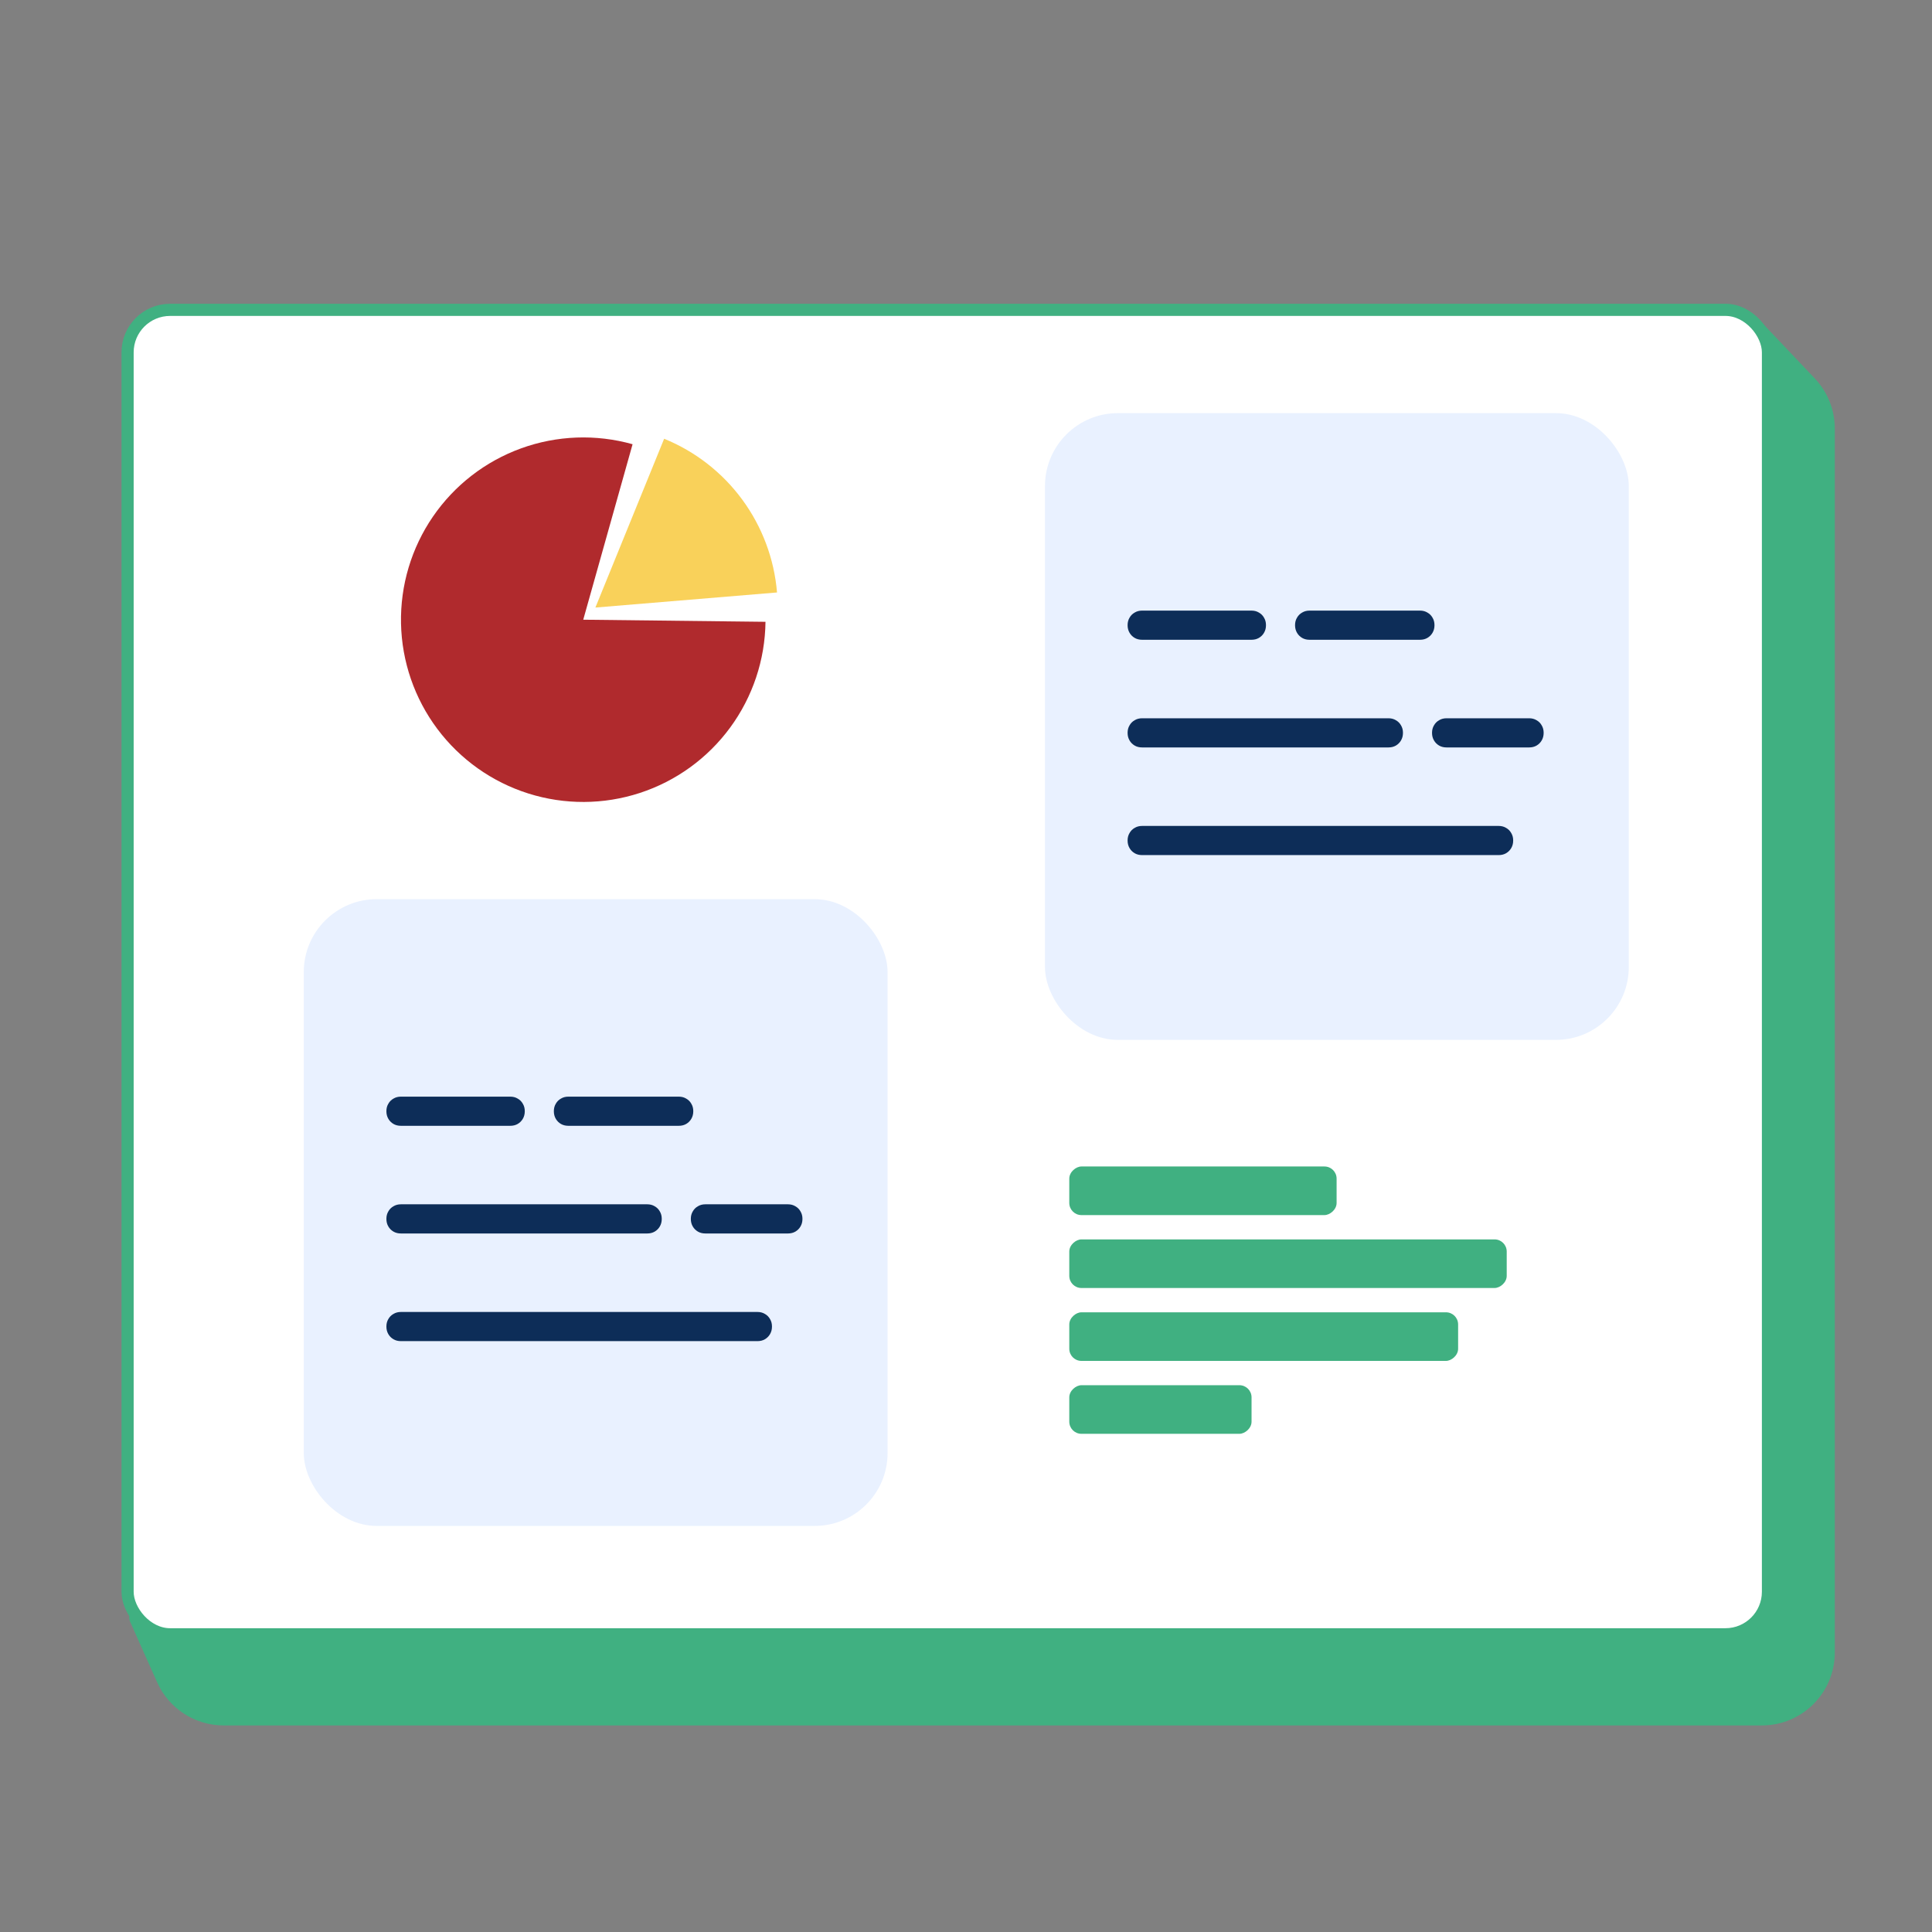 
<svg width="258" height="258" viewBox="0 0 258 258" fill="none" xmlns="http://www.w3.org/2000/svg">
<rect x="0" y="0" width="258" height="258" fill="#808080" stroke="none"/>
<rect x="27.586" y="51.925" width="206.075" height="24.34" rx="4.868" fill="#F9D15A"/>
<path d="M23.556 53.355H134.288H189.654H217.337L234.435 42.189L242.35 50.538C244.065 52.347 245.02 54.744 245.02 57.236V220.679C245.02 226.056 240.661 230.415 235.284 230.415H29.872C26.03 230.415 22.547 228.155 20.982 224.647L17.376 216.565C17.17 216.105 17.25 215.568 17.579 215.187L23.556 208.283V186.15V141.885V53.355Z" fill="#40B081"/>
<rect x="17.038" y="41.377" width="219.057" height="176.868" rx="5.679" fill="white"/>
<rect x="17.038" y="41.377" width="219.057" height="176.868" rx="5.679" stroke="#40B081" stroke-width="1.623"/>
<rect x="139.547" y="55.17" width="77.962" height="83.698" rx="9.736" fill="#E9F1FF"/>
<path d="M150.58 83.475C150.58 83.103 150.667 82.774 150.84 82.488C151.004 82.194 151.234 81.965 151.528 81.8C151.813 81.627 152.142 81.54 152.514 81.54H159.836C160.208 81.54 160.537 81.627 160.822 81.8C161.117 81.965 161.346 82.194 161.51 82.488C161.683 82.774 161.77 83.103 161.77 83.475V83.501C161.77 83.873 161.683 84.206 161.51 84.5C161.346 84.786 161.117 85.015 160.822 85.188C160.537 85.353 160.208 85.435 159.836 85.435H152.514C152.142 85.435 151.813 85.353 151.528 85.188C151.234 85.015 151.004 84.786 150.84 84.5C150.667 84.206 150.58 83.873 150.58 83.501V83.475ZM157.869 83.475C157.869 83.103 157.956 82.774 158.129 82.488C158.293 82.194 158.523 81.965 158.817 81.8C159.103 81.627 159.431 81.54 159.804 81.54H167.125C167.497 81.54 167.826 81.627 168.111 81.8C168.406 81.965 168.635 82.194 168.799 82.488C168.973 82.774 169.059 83.103 169.059 83.475V83.501C169.059 83.873 168.973 84.206 168.799 84.5C168.635 84.786 168.406 85.015 168.111 85.188C167.826 85.353 167.497 85.435 167.125 85.435H159.804C159.431 85.435 159.103 85.353 158.817 85.188C158.523 85.015 158.293 84.786 158.129 84.5C157.956 84.206 157.869 83.873 157.869 83.501V83.475ZM172.942 83.475C172.942 83.103 173.029 82.774 173.202 82.488C173.366 82.194 173.596 81.965 173.89 81.8C174.175 81.627 174.504 81.54 174.876 81.54H178.615C178.987 81.54 179.316 81.627 179.602 81.8C179.896 81.965 180.125 82.194 180.29 82.488C180.463 82.774 180.549 83.103 180.549 83.475V83.501C180.549 83.873 180.463 84.206 180.29 84.5C180.125 84.786 179.896 85.015 179.602 85.188C179.316 85.353 178.987 85.435 178.615 85.435H174.876C174.504 85.435 174.175 85.353 173.89 85.188C173.596 85.015 173.366 84.786 173.202 84.5C173.029 84.206 172.942 83.873 172.942 83.501V83.475ZM176.657 83.475C176.657 83.103 176.743 82.774 176.916 82.488C177.081 82.194 177.31 81.965 177.604 81.8C177.89 81.627 178.219 81.54 178.591 81.54H182.329C182.701 81.54 183.03 81.627 183.316 81.8C183.61 81.965 183.839 82.194 184.004 82.488C184.177 82.774 184.263 83.103 184.263 83.475V83.501C184.263 83.873 184.177 84.206 184.004 84.5C183.839 84.786 183.61 85.015 183.316 85.188C183.03 85.353 182.701 85.435 182.329 85.435H178.591C178.219 85.435 177.89 85.353 177.604 85.188C177.31 85.015 177.081 84.786 176.916 84.5C176.743 84.206 176.657 83.873 176.657 83.501V83.475ZM180.371 83.475C180.371 83.103 180.457 82.774 180.63 82.488C180.795 82.194 181.024 81.965 181.318 81.8C181.604 81.627 181.933 81.54 182.305 81.54H189.626C189.999 81.54 190.327 81.627 190.613 81.8C190.907 81.965 191.137 82.194 191.301 82.488C191.474 82.774 191.561 83.103 191.561 83.475V83.501C191.561 83.873 191.474 84.206 191.301 84.5C191.137 84.786 190.907 85.015 190.613 85.188C190.327 85.353 189.999 85.435 189.626 85.435H182.305C181.933 85.435 181.604 85.353 181.318 85.188C181.024 85.015 180.795 84.786 180.63 84.5C180.457 84.206 180.371 83.873 180.371 83.501V83.475Z" fill="#0D2D58"/>
<path d="M150.58 97.852C150.58 97.48 150.667 97.151 150.84 96.865C151.004 96.571 151.234 96.342 151.528 96.177C151.813 96.004 152.142 95.918 152.514 95.918H159.836C160.208 95.918 160.537 96.004 160.822 96.177C161.117 96.342 161.346 96.571 161.51 96.865C161.683 97.151 161.77 97.48 161.77 97.852V97.878C161.77 98.25 161.683 98.583 161.51 98.878C161.346 99.163 161.117 99.392 160.822 99.566C160.537 99.73 160.208 99.812 159.836 99.812H152.514C152.142 99.812 151.813 99.73 151.528 99.566C151.234 99.392 151.004 99.163 150.84 98.878C150.667 98.583 150.58 98.25 150.58 97.878V97.852ZM157.869 97.852C157.869 97.48 157.956 97.151 158.129 96.865C158.293 96.571 158.523 96.342 158.817 96.177C159.103 96.004 159.431 95.918 159.804 95.918H167.125C167.497 95.918 167.826 96.004 168.111 96.177C168.406 96.342 168.635 96.571 168.799 96.865C168.973 97.151 169.059 97.48 169.059 97.852V97.878C169.059 98.25 168.973 98.583 168.799 98.878C168.635 99.163 168.406 99.392 168.111 99.566C167.826 99.73 167.497 99.812 167.125 99.812H159.804C159.431 99.812 159.103 99.73 158.817 99.566C158.523 99.392 158.293 99.163 158.129 98.878C157.956 98.583 157.869 98.25 157.869 97.878V97.852ZM165.159 97.852C165.159 97.48 165.245 97.151 165.418 96.865C165.583 96.571 165.812 96.342 166.106 96.177C166.392 96.004 166.721 95.918 167.093 95.918H170.831C171.203 95.918 171.532 96.004 171.818 96.177C172.112 96.342 172.341 96.571 172.506 96.865C172.679 97.151 172.766 97.48 172.766 97.852V97.878C172.766 98.25 172.679 98.583 172.506 98.878C172.341 99.163 172.112 99.392 171.818 99.566C171.532 99.73 171.203 99.812 170.831 99.812H167.093C166.721 99.812 166.392 99.73 166.106 99.566C165.812 99.392 165.583 99.163 165.418 98.878C165.245 98.583 165.159 98.25 165.159 97.878V97.852ZM168.873 97.852C168.873 97.48 168.959 97.151 169.133 96.865C169.297 96.571 169.526 96.342 169.821 96.177C170.106 96.004 170.435 95.918 170.807 95.918H178.128C178.501 95.918 178.829 96.004 179.115 96.177C179.409 96.342 179.639 96.571 179.803 96.865C179.976 97.151 180.063 97.48 180.063 97.852V97.878C180.063 98.25 179.976 98.583 179.803 98.878C179.639 99.163 179.409 99.392 179.115 99.566C178.829 99.73 178.501 99.812 178.128 99.812H170.807C170.435 99.812 170.106 99.73 169.821 99.566C169.526 99.392 169.297 99.163 169.133 98.878C168.959 98.583 168.873 98.25 168.873 97.878V97.852ZM176.162 97.852C176.162 97.48 176.249 97.151 176.422 96.865C176.586 96.571 176.816 96.342 177.11 96.177C177.395 96.004 177.724 95.918 178.096 95.918H185.418C185.79 95.918 186.119 96.004 186.404 96.177C186.698 96.342 186.928 96.571 187.092 96.865C187.265 97.151 187.352 97.48 187.352 97.852V97.878C187.352 98.25 187.265 98.583 187.092 98.878C186.928 99.163 186.698 99.392 186.404 99.566C186.119 99.73 185.79 99.812 185.418 99.812H178.096C177.724 99.812 177.395 99.73 177.11 99.566C176.816 99.392 176.586 99.163 176.422 98.878C176.249 98.583 176.162 98.25 176.162 97.878V97.852ZM191.235 97.852C191.235 97.48 191.321 97.151 191.495 96.865C191.659 96.571 191.888 96.342 192.183 96.177C192.468 96.004 192.797 95.918 193.169 95.918H196.908C197.28 95.918 197.609 96.004 197.894 96.177C198.189 96.342 198.418 96.571 198.582 96.865C198.755 97.151 198.842 97.48 198.842 97.852V97.878C198.842 98.25 198.755 98.583 198.582 98.878C198.418 99.163 198.189 99.392 197.894 99.566C197.609 99.73 197.28 99.812 196.908 99.812H193.169C192.797 99.812 192.468 99.73 192.183 99.566C191.888 99.392 191.659 99.163 191.495 98.878C191.321 98.583 191.235 98.25 191.235 97.878V97.852ZM194.949 97.852C194.949 97.48 195.036 97.151 195.209 96.865C195.373 96.571 195.603 96.342 195.897 96.177C196.182 96.004 196.511 95.918 196.883 95.918H204.205C204.577 95.918 204.906 96.004 205.191 96.177C205.486 96.342 205.715 96.571 205.879 96.865C206.052 97.151 206.139 97.48 206.139 97.852V97.878C206.139 98.25 206.052 98.583 205.879 98.878C205.715 99.163 205.486 99.392 205.191 99.566C204.906 99.73 204.577 99.812 204.205 99.812H196.883C196.511 99.812 196.182 99.73 195.897 99.566C195.603 99.392 195.373 99.163 195.209 98.878C195.036 98.583 194.949 98.25 194.949 97.878V97.852Z" fill="#0D2D58"/>
<path d="M150.58 112.229C150.58 111.857 150.667 111.528 150.84 111.243C151.004 110.948 151.234 110.719 151.528 110.555C151.813 110.382 152.142 110.295 152.514 110.295H159.836C160.208 110.295 160.537 110.382 160.822 110.555C161.117 110.719 161.346 110.948 161.51 111.243C161.683 111.528 161.77 111.857 161.77 112.229V112.255C161.77 112.627 161.683 112.961 161.51 113.255C161.346 113.54 161.117 113.77 160.822 113.943C160.537 114.107 160.208 114.189 159.836 114.189H152.514C152.142 114.189 151.813 114.107 151.528 113.943C151.234 113.77 151.004 113.54 150.84 113.255C150.667 112.961 150.58 112.627 150.58 112.255V112.229ZM157.869 112.229C157.869 111.857 157.956 111.528 158.129 111.243C158.293 110.948 158.523 110.719 158.817 110.555C159.103 110.382 159.431 110.295 159.804 110.295H163.542C163.914 110.295 164.243 110.382 164.529 110.555C164.823 110.719 165.052 110.948 165.217 111.243C165.39 111.528 165.476 111.857 165.476 112.229V112.255C165.476 112.627 165.39 112.961 165.217 113.255C165.052 113.54 164.823 113.77 164.529 113.943C164.243 114.107 163.914 114.189 163.542 114.189H159.804C159.431 114.189 159.103 114.107 158.817 113.943C158.523 113.77 158.293 113.54 158.129 113.255C157.956 112.961 157.869 112.627 157.869 112.255V112.229ZM161.584 112.229C161.584 111.857 161.67 111.528 161.843 111.243C162.008 110.948 162.237 110.719 162.531 110.555C162.817 110.382 163.146 110.295 163.518 110.295H170.839C171.211 110.295 171.54 110.382 171.826 110.555C172.12 110.719 172.349 110.948 172.514 111.243C172.687 111.528 172.773 111.857 172.773 112.229V112.255C172.773 112.627 172.687 112.961 172.514 113.255C172.349 113.54 172.12 113.77 171.826 113.943C171.54 114.107 171.211 114.189 170.839 114.189H163.518C163.146 114.189 162.817 114.107 162.531 113.943C162.237 113.77 162.008 113.54 161.843 113.255C161.67 112.961 161.584 112.627 161.584 112.255V112.229ZM168.873 112.229C168.873 111.857 168.959 111.528 169.133 111.243C169.297 110.948 169.526 110.719 169.821 110.555C170.106 110.382 170.435 110.295 170.807 110.295H178.128C178.501 110.295 178.829 110.382 179.115 110.555C179.409 110.719 179.639 110.948 179.803 111.243C179.976 111.528 180.063 111.857 180.063 112.229V112.255C180.063 112.627 179.976 112.961 179.803 113.255C179.639 113.54 179.409 113.77 179.115 113.943C178.829 114.107 178.501 114.189 178.128 114.189H170.807C170.435 114.189 170.106 114.107 169.821 113.943C169.526 113.77 169.297 113.54 169.133 113.255C168.959 112.961 168.873 112.627 168.873 112.255V112.229ZM176.162 112.229C176.162 111.857 176.249 111.528 176.422 111.243C176.586 110.948 176.816 110.719 177.11 110.555C177.395 110.382 177.724 110.295 178.096 110.295H181.835C182.207 110.295 182.536 110.382 182.821 110.555C183.116 110.719 183.345 110.948 183.509 111.243C183.683 111.528 183.769 111.857 183.769 112.229V112.255C183.769 112.627 183.683 112.961 183.509 113.255C183.345 113.54 183.116 113.77 182.821 113.943C182.536 114.107 182.207 114.189 181.835 114.189H178.096C177.724 114.189 177.395 114.107 177.11 113.943C176.816 113.77 176.586 113.54 176.422 113.255C176.249 112.961 176.162 112.627 176.162 112.255V112.229ZM179.876 112.229C179.876 111.857 179.963 111.528 180.136 111.243C180.301 110.948 180.53 110.719 180.824 110.555C181.11 110.382 181.439 110.295 181.811 110.295H189.132C189.504 110.295 189.833 110.382 190.119 110.555C190.413 110.719 190.642 110.948 190.807 111.243C190.98 111.528 191.066 111.857 191.066 112.229V112.255C191.066 112.627 190.98 112.961 190.807 113.255C190.642 113.54 190.413 113.77 190.119 113.943C189.833 114.107 189.504 114.189 189.132 114.189H181.811C181.439 114.189 181.11 114.107 180.824 113.943C180.53 113.77 180.301 113.54 180.136 113.255C179.963 112.961 179.876 112.627 179.876 112.255V112.229ZM187.166 112.229C187.166 111.857 187.252 111.528 187.425 111.243C187.59 110.948 187.819 110.719 188.113 110.555C188.399 110.382 188.728 110.295 189.1 110.295H192.838C193.211 110.295 193.539 110.382 193.825 110.555C194.119 110.719 194.349 110.948 194.513 111.243C194.686 111.528 194.773 111.857 194.773 112.229V112.255C194.773 112.627 194.686 112.961 194.513 113.255C194.349 113.54 194.119 113.77 193.825 113.943C193.539 114.107 193.211 114.189 192.838 114.189H189.1C188.728 114.189 188.399 114.107 188.113 113.943C187.819 113.77 187.59 113.54 187.425 113.255C187.252 112.961 187.166 112.627 187.166 112.255V112.229ZM190.88 112.229C190.88 111.857 190.967 111.528 191.14 111.243C191.304 110.948 191.533 110.719 191.828 110.555C192.113 110.382 192.442 110.295 192.814 110.295H200.136C200.508 110.295 200.837 110.382 201.122 110.555C201.416 110.719 201.646 110.948 201.81 111.243C201.983 111.528 202.07 111.857 202.07 112.229V112.255C202.07 112.627 201.983 112.961 201.81 113.255C201.646 113.54 201.416 113.77 201.122 113.943C200.837 114.107 200.508 114.189 200.136 114.189H192.814C192.442 114.189 192.113 114.107 191.828 113.943C191.533 113.77 191.304 113.54 191.14 113.255C190.967 112.961 190.88 112.627 190.88 112.255V112.229Z" fill="#0D2D58"/>
<rect x="40.566" y="120.075" width="77.962" height="83.698" rx="9.736" fill="#E9F1FF"/>
<path d="M51.6 148.38C51.6 148.008 51.686 147.679 51.859 147.394C52.024 147.099 52.253 146.87 52.547 146.706C52.833 146.533 53.162 146.446 53.534 146.446H60.855C61.227 146.446 61.556 146.533 61.842 146.706C62.136 146.87 62.365 147.099 62.53 147.394C62.703 147.679 62.789 148.008 62.789 148.38V148.406C62.789 148.778 62.703 149.111 62.53 149.406C62.365 149.691 62.136 149.921 61.842 150.094C61.556 150.258 61.227 150.34 60.855 150.34H53.534C53.162 150.34 52.833 150.258 52.547 150.094C52.253 149.921 52.024 149.691 51.859 149.406C51.686 149.111 51.6 148.778 51.6 148.406V148.38ZM58.889 148.38C58.889 148.008 58.975 147.679 59.148 147.394C59.313 147.099 59.542 146.87 59.837 146.706C60.122 146.533 60.451 146.446 60.823 146.446H68.144C68.517 146.446 68.845 146.533 69.131 146.706C69.425 146.87 69.655 147.099 69.819 147.394C69.992 147.679 70.079 148.008 70.079 148.38V148.406C70.079 148.778 69.992 149.111 69.819 149.406C69.655 149.691 69.425 149.921 69.131 150.094C68.845 150.258 68.517 150.34 68.144 150.34H60.823C60.451 150.34 60.122 150.258 59.837 150.094C59.542 149.921 59.313 149.691 59.148 149.406C58.975 149.111 58.889 148.778 58.889 148.406V148.38ZM73.962 148.38C73.962 148.008 74.048 147.679 74.221 147.394C74.386 147.099 74.615 146.87 74.909 146.706C75.195 146.533 75.524 146.446 75.896 146.446H79.635C80.007 146.446 80.335 146.533 80.621 146.706C80.915 146.87 81.145 147.099 81.309 147.394C81.482 147.679 81.569 148.008 81.569 148.38V148.406C81.569 148.778 81.482 149.111 81.309 149.406C81.145 149.691 80.915 149.921 80.621 150.094C80.335 150.258 80.007 150.34 79.635 150.34H75.896C75.524 150.34 75.195 150.258 74.909 150.094C74.615 149.921 74.386 149.691 74.221 149.406C74.048 149.111 73.962 148.778 73.962 148.406V148.38ZM77.676 148.38C77.676 148.008 77.763 147.679 77.936 147.394C78.1 147.099 78.329 146.87 78.624 146.706C78.909 146.533 79.238 146.446 79.61 146.446H83.349C83.721 146.446 84.05 146.533 84.335 146.706C84.63 146.87 84.859 147.099 85.023 147.394C85.197 147.679 85.283 148.008 85.283 148.38V148.406C85.283 148.778 85.197 149.111 85.023 149.406C84.859 149.691 84.63 149.921 84.335 150.094C84.05 150.258 83.721 150.34 83.349 150.34H79.61C79.238 150.34 78.909 150.258 78.624 150.094C78.329 149.921 78.1 149.691 77.936 149.406C77.763 149.111 77.676 148.778 77.676 148.406V148.38ZM81.39 148.38C81.39 148.008 81.477 147.679 81.65 147.394C81.814 147.099 82.044 146.87 82.338 146.706C82.624 146.533 82.953 146.446 83.325 146.446H90.646C91.018 146.446 91.347 146.533 91.632 146.706C91.927 146.87 92.156 147.099 92.32 147.394C92.494 147.679 92.58 148.008 92.58 148.38V148.406C92.58 148.778 92.494 149.111 92.32 149.406C92.156 149.691 91.927 149.921 91.632 150.094C91.347 150.258 91.018 150.34 90.646 150.34H83.325C82.953 150.34 82.624 150.258 82.338 150.094C82.044 149.921 81.814 149.691 81.65 149.406C81.477 149.111 81.39 148.778 81.39 148.406V148.38Z" fill="#0D2D58"/>
<path d="M51.6 162.758C51.6 162.385 51.686 162.057 51.859 161.771C52.024 161.477 52.253 161.247 52.547 161.083C52.833 160.91 53.162 160.823 53.534 160.823H60.855C61.227 160.823 61.556 160.91 61.842 161.083C62.136 161.247 62.365 161.477 62.53 161.771C62.703 162.057 62.789 162.385 62.789 162.758V162.784C62.789 163.156 62.703 163.489 62.53 163.783C62.365 164.069 62.136 164.298 61.842 164.471C61.556 164.636 61.227 164.718 60.855 164.718H53.534C53.162 164.718 52.833 164.636 52.547 164.471C52.253 164.298 52.024 164.069 51.859 163.783C51.686 163.489 51.6 163.156 51.6 162.784V162.758ZM58.889 162.758C58.889 162.385 58.975 162.057 59.148 161.771C59.313 161.477 59.542 161.247 59.837 161.083C60.122 160.91 60.451 160.823 60.823 160.823H68.144C68.517 160.823 68.845 160.91 69.131 161.083C69.425 161.247 69.655 161.477 69.819 161.771C69.992 162.057 70.079 162.385 70.079 162.758V162.784C70.079 163.156 69.992 163.489 69.819 163.783C69.655 164.069 69.425 164.298 69.131 164.471C68.845 164.636 68.517 164.718 68.144 164.718H60.823C60.451 164.718 60.122 164.636 59.837 164.471C59.542 164.298 59.313 164.069 59.148 163.783C58.975 163.489 58.889 163.156 58.889 162.784V162.758ZM66.178 162.758C66.178 162.385 66.265 162.057 66.438 161.771C66.602 161.477 66.832 161.247 67.126 161.083C67.411 160.91 67.74 160.823 68.112 160.823H71.851C72.223 160.823 72.552 160.91 72.837 161.083C73.132 161.247 73.361 161.477 73.525 161.771C73.698 162.057 73.785 162.385 73.785 162.758V162.784C73.785 163.156 73.698 163.489 73.525 163.783C73.361 164.069 73.132 164.298 72.837 164.471C72.552 164.636 72.223 164.718 71.851 164.718H68.112C67.74 164.718 67.411 164.636 67.126 164.471C66.832 164.298 66.602 164.069 66.438 163.783C66.265 163.489 66.178 163.156 66.178 162.784V162.758ZM69.892 162.758C69.892 162.385 69.979 162.057 70.152 161.771C70.317 161.477 70.546 161.247 70.84 161.083C71.126 160.91 71.454 160.823 71.827 160.823H79.148C79.52 160.823 79.849 160.91 80.135 161.083C80.429 161.247 80.658 161.477 80.823 161.771C80.996 162.057 81.082 162.385 81.082 162.758V162.784C81.082 163.156 80.996 163.489 80.823 163.783C80.658 164.069 80.429 164.298 80.135 164.471C79.849 164.636 79.52 164.718 79.148 164.718H71.827C71.454 164.718 71.126 164.636 70.84 164.471C70.546 164.298 70.317 164.069 70.152 163.783C69.979 163.489 69.892 163.156 69.892 162.784V162.758ZM77.182 162.758C77.182 162.385 77.268 162.057 77.441 161.771C77.606 161.477 77.835 161.247 78.129 161.083C78.415 160.91 78.744 160.823 79.116 160.823H86.437C86.809 160.823 87.138 160.91 87.424 161.083C87.718 161.247 87.947 161.477 88.112 161.771C88.285 162.057 88.371 162.385 88.371 162.758V162.784C88.371 163.156 88.285 163.489 88.112 163.783C87.947 164.069 87.718 164.298 87.424 164.471C87.138 164.636 86.809 164.718 86.437 164.718H79.116C78.744 164.718 78.415 164.636 78.129 164.471C77.835 164.298 77.606 164.069 77.441 163.783C77.268 163.489 77.182 163.156 77.182 162.784V162.758ZM92.254 162.758C92.254 162.385 92.341 162.057 92.514 161.771C92.678 161.477 92.908 161.247 93.202 161.083C93.488 160.91 93.817 160.823 94.189 160.823H97.927C98.299 160.823 98.628 160.91 98.914 161.083C99.208 161.247 99.437 161.477 99.602 161.771C99.775 162.057 99.861 162.385 99.861 162.758V162.784C99.861 163.156 99.775 163.489 99.602 163.783C99.437 164.069 99.208 164.298 98.914 164.471C98.628 164.636 98.299 164.718 97.927 164.718H94.189C93.817 164.718 93.488 164.636 93.202 164.471C92.908 164.298 92.678 164.069 92.514 163.783C92.341 163.489 92.254 163.156 92.254 162.784V162.758ZM95.969 162.758C95.969 162.385 96.055 162.057 96.228 161.771C96.393 161.477 96.622 161.247 96.916 161.083C97.202 160.91 97.531 160.823 97.903 160.823H105.224C105.596 160.823 105.925 160.91 106.211 161.083C106.505 161.247 106.734 161.477 106.899 161.771C107.072 162.057 107.159 162.385 107.159 162.758V162.784C107.159 163.156 107.072 163.489 106.899 163.783C106.734 164.069 106.505 164.298 106.211 164.471C105.925 164.636 105.596 164.718 105.224 164.718H97.903C97.531 164.718 97.202 164.636 96.916 164.471C96.622 164.298 96.393 164.069 96.228 163.783C96.055 163.489 95.969 163.156 95.969 162.784V162.758Z" fill="#0D2D58"/>
<path d="M51.6 177.135C51.6 176.763 51.686 176.434 51.859 176.148C52.024 175.854 52.253 175.625 52.547 175.46C52.833 175.287 53.162 175.201 53.534 175.201H60.855C61.227 175.201 61.556 175.287 61.842 175.46C62.136 175.625 62.365 175.854 62.53 176.148C62.703 176.434 62.789 176.763 62.789 177.135V177.161C62.789 177.533 62.703 177.866 62.53 178.16C62.365 178.446 62.136 178.675 61.842 178.848C61.556 179.013 61.227 179.095 60.855 179.095H53.534C53.162 179.095 52.833 179.013 52.547 178.848C52.253 178.675 52.024 178.446 51.859 178.16C51.686 177.866 51.6 177.533 51.6 177.161V177.135ZM58.889 177.135C58.889 176.763 58.975 176.434 59.148 176.148C59.313 175.854 59.542 175.625 59.837 175.46C60.122 175.287 60.451 175.201 60.823 175.201H64.562C64.934 175.201 65.263 175.287 65.548 175.46C65.843 175.625 66.072 175.854 66.236 176.148C66.409 176.434 66.496 176.763 66.496 177.135V177.161C66.496 177.533 66.409 177.866 66.236 178.16C66.072 178.446 65.843 178.675 65.548 178.848C65.263 179.013 64.934 179.095 64.562 179.095H60.823C60.451 179.095 60.122 179.013 59.837 178.848C59.542 178.675 59.313 178.446 59.148 178.16C58.975 177.866 58.889 177.533 58.889 177.161V177.135ZM62.603 177.135C62.603 176.763 62.69 176.434 62.863 176.148C63.027 175.854 63.257 175.625 63.551 175.46C63.837 175.287 64.165 175.201 64.537 175.201H71.859C72.231 175.201 72.56 175.287 72.845 175.46C73.14 175.625 73.369 175.854 73.533 176.148C73.706 176.434 73.793 176.763 73.793 177.135V177.161C73.793 177.533 73.706 177.866 73.533 178.16C73.369 178.446 73.14 178.675 72.845 178.848C72.56 179.013 72.231 179.095 71.859 179.095H64.537C64.165 179.095 63.837 179.013 63.551 178.848C63.257 178.675 63.027 178.446 62.863 178.16C62.69 177.866 62.603 177.533 62.603 177.161V177.135ZM69.892 177.135C69.892 176.763 69.979 176.434 70.152 176.148C70.317 175.854 70.546 175.625 70.84 175.46C71.126 175.287 71.454 175.201 71.827 175.201H79.148C79.52 175.201 79.849 175.287 80.135 175.46C80.429 175.625 80.658 175.854 80.823 176.148C80.996 176.434 81.082 176.763 81.082 177.135V177.161C81.082 177.533 80.996 177.866 80.823 178.16C80.658 178.446 80.429 178.675 80.135 178.848C79.849 179.013 79.52 179.095 79.148 179.095H71.827C71.454 179.095 71.126 179.013 70.84 178.848C70.546 178.675 70.317 178.446 70.152 178.16C69.979 177.866 69.892 177.533 69.892 177.161V177.135ZM77.182 177.135C77.182 176.763 77.268 176.434 77.441 176.148C77.606 175.854 77.835 175.625 78.129 175.46C78.415 175.287 78.744 175.201 79.116 175.201H82.854C83.227 175.201 83.555 175.287 83.841 175.46C84.135 175.625 84.365 175.854 84.529 176.148C84.702 176.434 84.789 176.763 84.789 177.135V177.161C84.789 177.533 84.702 177.866 84.529 178.16C84.365 178.446 84.135 178.675 83.841 178.848C83.555 179.013 83.227 179.095 82.854 179.095H79.116C78.744 179.095 78.415 179.013 78.129 178.848C77.835 178.675 77.606 178.446 77.441 178.16C77.268 177.866 77.182 177.533 77.182 177.161V177.135ZM80.896 177.135C80.896 176.763 80.983 176.434 81.156 176.148C81.32 175.854 81.549 175.625 81.844 175.46C82.129 175.287 82.458 175.201 82.83 175.201H90.151C90.524 175.201 90.853 175.287 91.138 175.46C91.432 175.625 91.662 175.854 91.826 176.148C91.999 176.434 92.086 176.763 92.086 177.135V177.161C92.086 177.533 91.999 177.866 91.826 178.16C91.662 178.446 91.432 178.675 91.138 178.848C90.853 179.013 90.524 179.095 90.151 179.095H82.83C82.458 179.095 82.129 179.013 81.844 178.848C81.549 178.675 81.32 178.446 81.156 178.16C80.983 177.866 80.896 177.533 80.896 177.161V177.135ZM88.185 177.135C88.185 176.763 88.272 176.434 88.445 176.148C88.609 175.854 88.839 175.625 89.133 175.46C89.418 175.287 89.747 175.201 90.119 175.201H93.858C94.23 175.201 94.559 175.287 94.844 175.46C95.139 175.625 95.368 175.854 95.532 176.148C95.706 176.434 95.792 176.763 95.792 177.135V177.161C95.792 177.533 95.706 177.866 95.532 178.16C95.368 178.446 95.139 178.675 94.844 178.848C94.559 179.013 94.23 179.095 93.858 179.095H90.119C89.747 179.095 89.418 179.013 89.133 178.848C88.839 178.675 88.609 178.446 88.445 178.16C88.272 177.866 88.185 177.533 88.185 177.161V177.135ZM91.9 177.135C91.9 176.763 91.986 176.434 92.159 176.148C92.324 175.854 92.553 175.625 92.847 175.46C93.133 175.287 93.462 175.201 93.834 175.201H101.155C101.527 175.201 101.856 175.287 102.142 175.46C102.436 175.625 102.665 175.854 102.83 176.148C103.003 176.434 103.089 176.763 103.089 177.135V177.161C103.089 177.533 103.003 177.866 102.83 178.16C102.665 178.446 102.436 178.675 102.142 178.848C101.856 179.013 101.527 179.095 101.155 179.095H93.834C93.462 179.095 93.133 179.013 92.847 178.848C92.553 178.675 92.324 178.446 92.159 178.16C91.986 177.866 91.9 177.533 91.9 177.161V177.135Z" fill="#0D2D58"/>
<path d="M84.474 59.323C79.577 57.947 74.373 58.139 69.591 59.872C64.809 61.606 60.691 64.794 57.814 68.989C54.937 73.183 53.447 78.174 53.552 83.259C53.657 88.344 55.353 93.269 58.401 97.341C61.45 101.412 65.697 104.427 70.546 105.961C75.396 107.495 80.604 107.471 85.439 105.893C90.275 104.314 94.494 101.261 97.504 97.161C100.515 93.062 102.166 88.122 102.224 83.036L77.886 82.755L84.474 59.323Z" fill="#B02A2D"/>
<path d="M103.764 79.118C103.392 74.638 101.786 70.349 99.125 66.725C96.465 63.102 92.852 60.286 88.689 58.591L79.508 81.132L103.764 79.118Z" fill="#F9D15A"/>
<rect x="142.793" y="162.264" width="6.491" height="35.698" rx="1.623" transform="rotate(-90 142.793 162.264)" fill="#40B081"/>
<rect x="142.793" y="172" width="6.491" height="58.415" rx="1.623" transform="rotate(-90 142.793 172)" fill="#40B081"/>
<rect x="142.793" y="181.736" width="6.491" height="51.925" rx="1.623" transform="rotate(-90 142.793 181.736)" fill="#40B081"/>
<rect x="142.793" y="191.472" width="6.491" height="24.34" rx="1.623" transform="rotate(-90 142.793 191.472)" fill="#40B081"/>
</svg>
